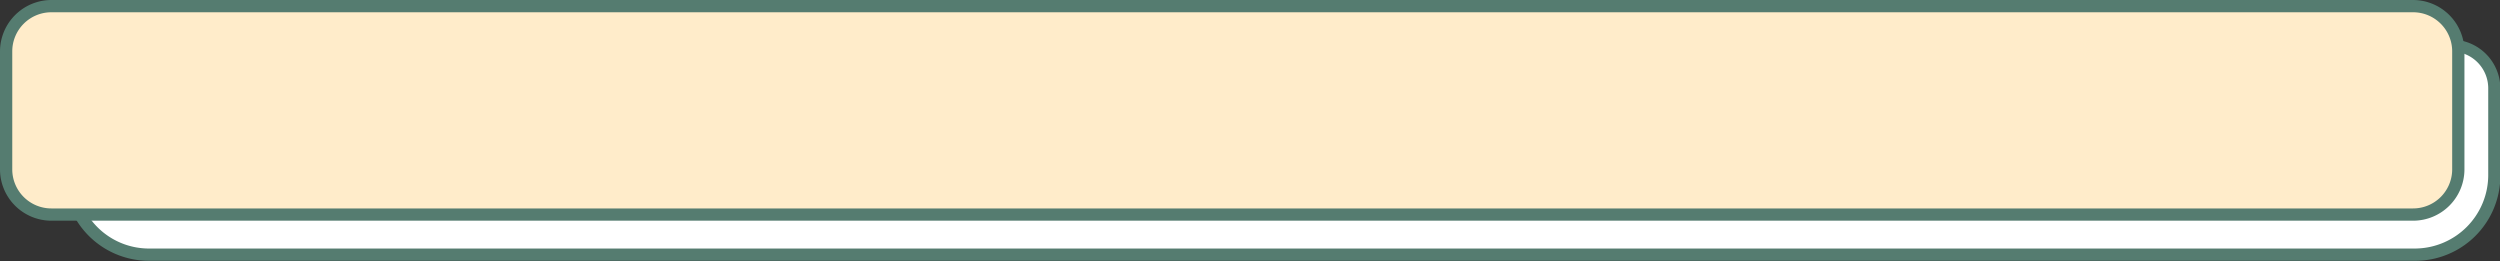 <?xml version="1.0" encoding="UTF-8" standalone="no"?><svg xmlns="http://www.w3.org/2000/svg" xmlns:xlink="http://www.w3.org/1999/xlink" fill="#000000" height="21.3" preserveAspectRatio="xMidYMid meet" version="1" viewBox="0.0 0.0 203.9 21.3" width="203.9" zoomAndPan="magnify"><rect x="0.0" y="0.0" width="203.9" height="21.3" fill="#333333" stroke="none"/><g data-name="Layer 2"><g data-name="Layer 1"><g id="change1_1"><path d="M12.15,3.73H199.93A3.47,3.47,0,0,1,203.4,7.2v7.13A6.44,6.44,0,0,1,197,20.77H12.15a6.44,6.44,0,0,1-6.44-6.44V10.17a6.44,6.44,0,0,1,6.44-6.44Z" fill="#ffffff"/></g><g id="change2_1"><path d="M197,21.27H12.15a6.94,6.94,0,0,1-6.94-6.94V10.17a6.94,6.94,0,0,1,6.94-6.94H199.93a4,4,0,0,1,4,4v7.13A6.94,6.94,0,0,1,197,21.27ZM12.15,4.23a6,6,0,0,0-5.94,5.94v4.16a5.94,5.94,0,0,0,5.94,5.94H197a6,6,0,0,0,5.94-5.94V7.2a3,3,0,0,0-3-3Z" fill="#557c70"/></g><g id="change3_1"><rect fill="#ffecca" height="17.04" rx="3.69" width="200" x="0.5" y="0.5"/></g><g id="change2_2"><path d="M196.81,18H4.19A4.19,4.19,0,0,1,0,13.86V4.19A4.2,4.2,0,0,1,4.19,0H196.81A4.2,4.2,0,0,1,201,4.19v9.67A4.19,4.19,0,0,1,196.81,18ZM4.19,1A3.19,3.19,0,0,0,1,4.19v9.67A3.19,3.19,0,0,0,4.19,17H196.81A3.19,3.19,0,0,0,200,13.86V4.19A3.19,3.19,0,0,0,196.81,1Z" fill="#557c70"/></g></g></g></svg>